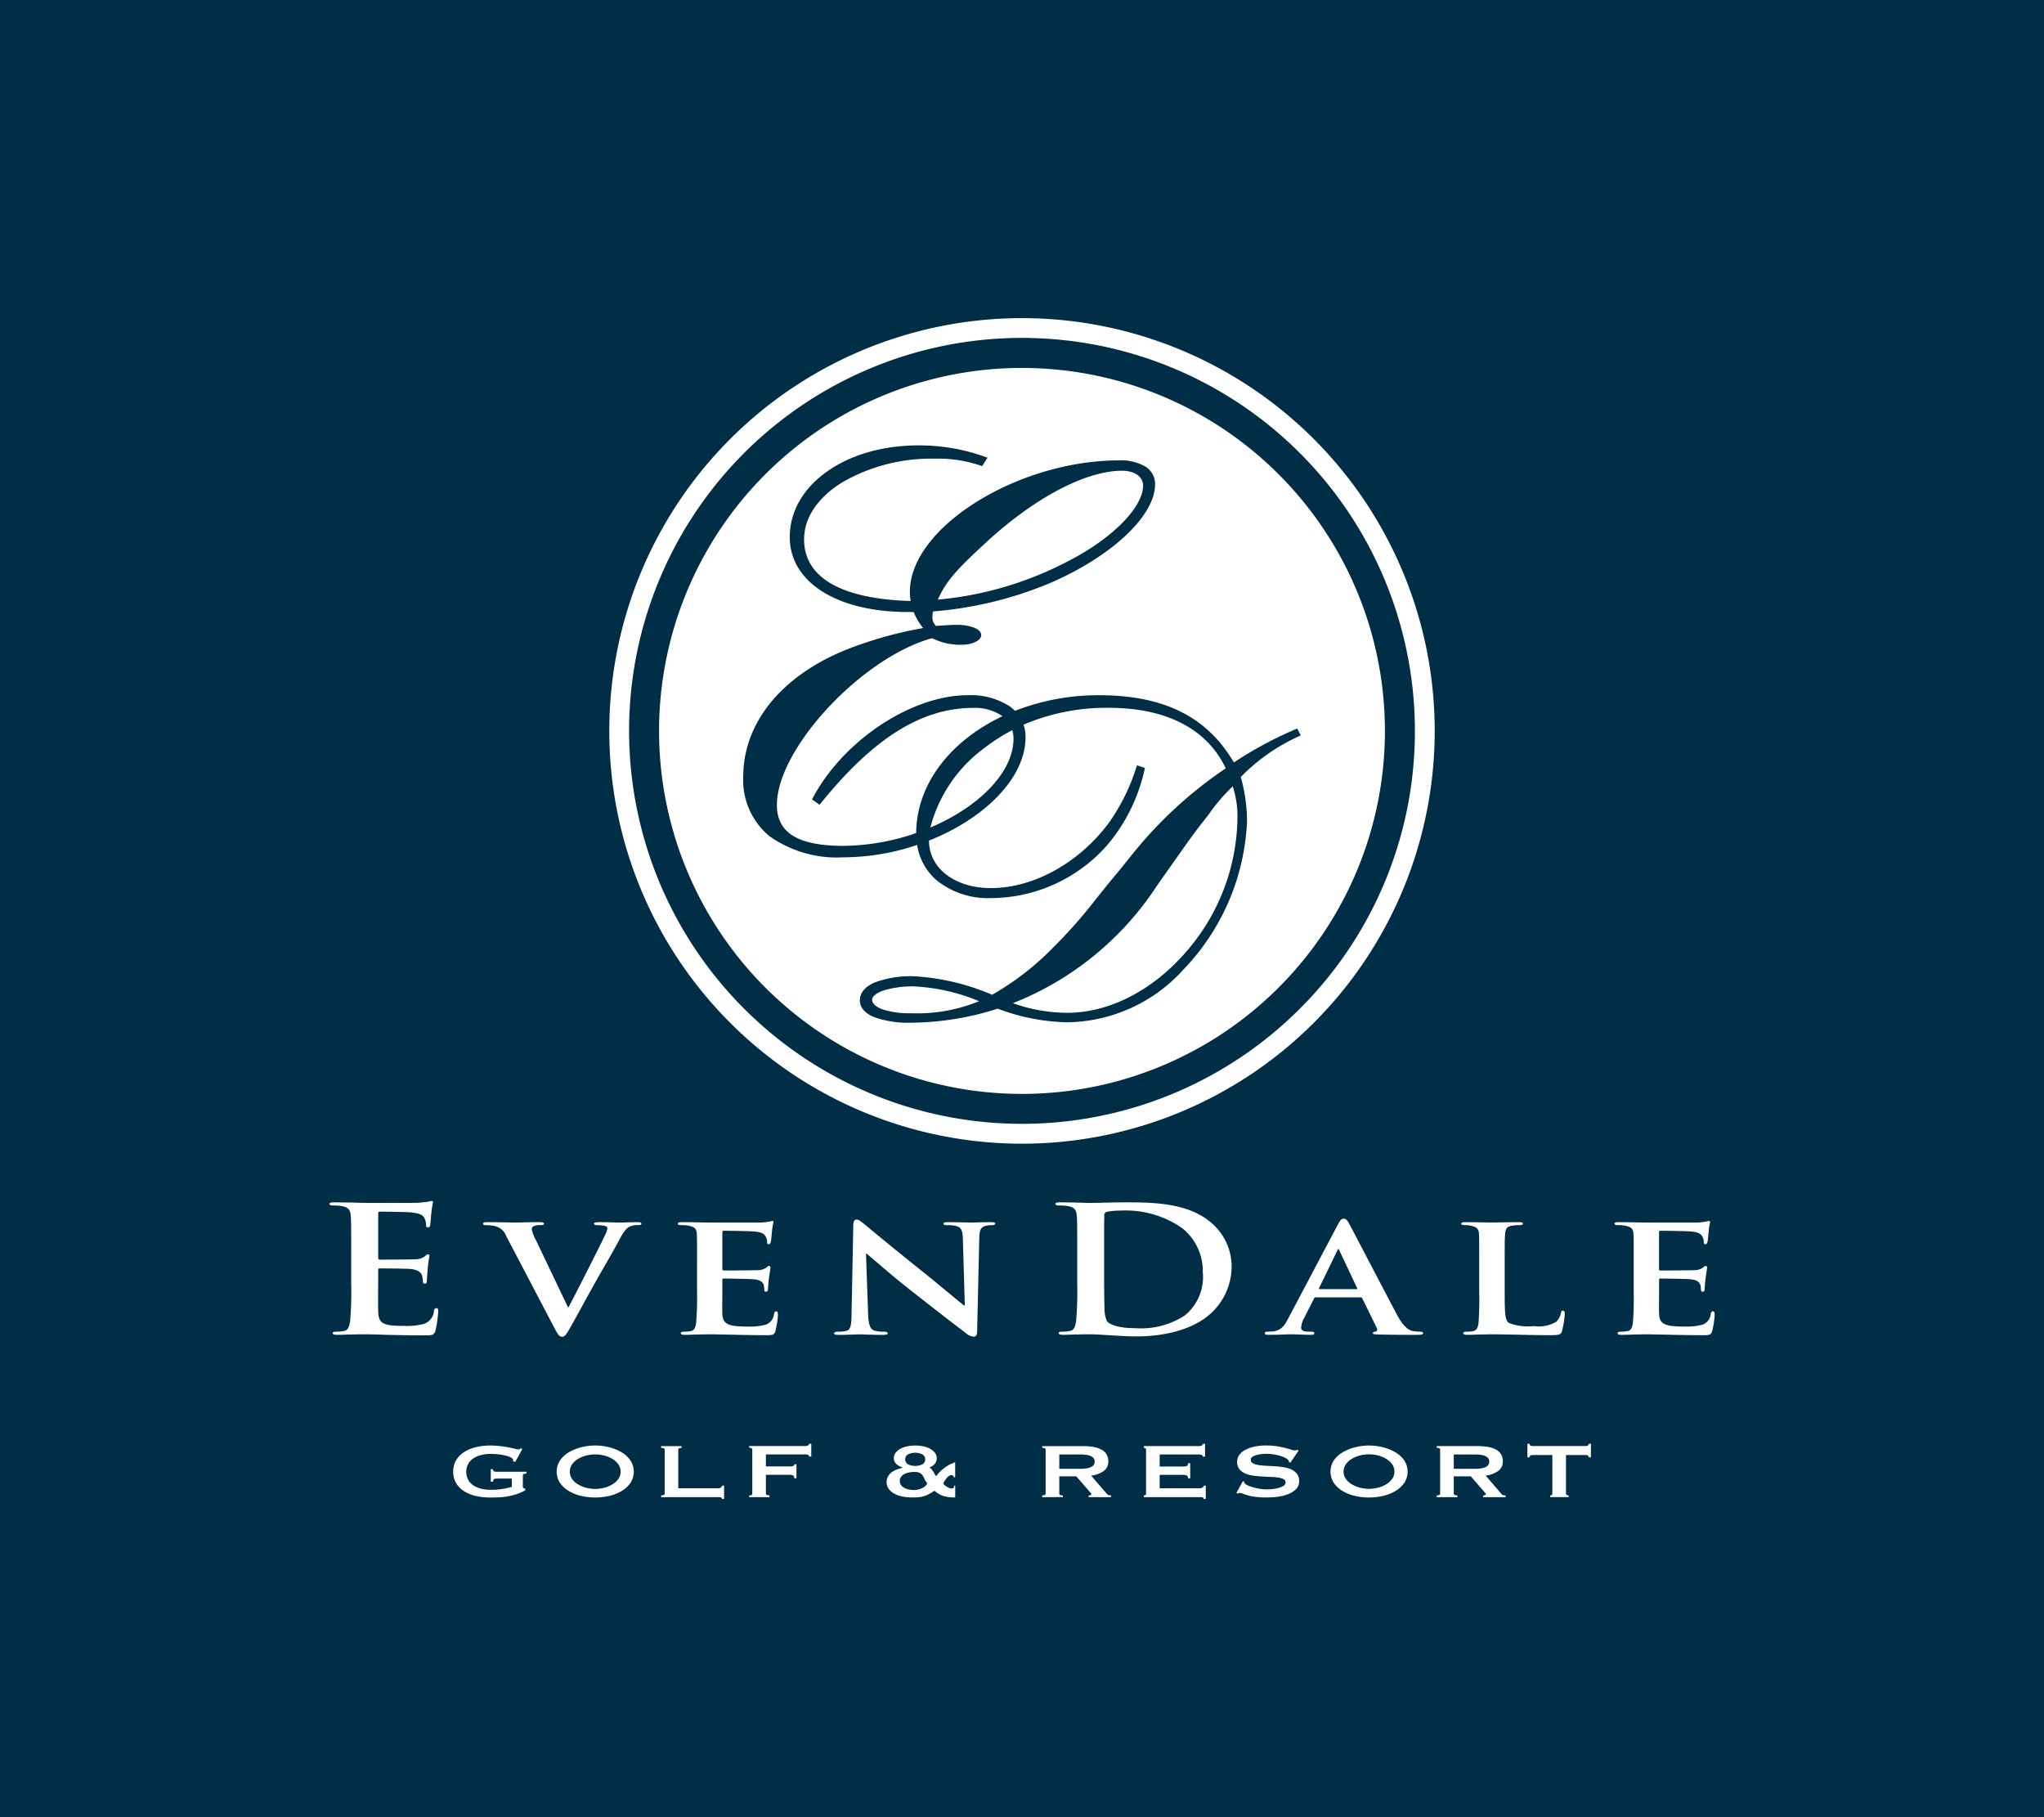 <svg xmlns="http://www.w3.org/2000/svg" width="180" height="160" viewBox="0 0 180 160">
    <defs>
        <clipPath id="net8kzwo4a">
            <path data-name="사각형 1616" style="fill:#fff" d="M0 0h122v103.975H0z"/>
        </clipPath>
    </defs>
    <g data-name="그룹 2594">
        <path data-name="사각형 2599" style="fill:#002e46" d="M0 0h180v160H0z"/>
        <g data-name="그룹 2592">
            <g data-name="그룹 1894" style="clip-path:url(#net8kzwo4a)" transform="translate(29 28.013)">
                <path data-name="패스 7128" d="M108.554 89.193a8.2 8.2 0 0 0 .247-1.512c0-.154-.038-.293-.151-.293-.134 0-.171.077-.19.2a1.45 1.45 0 0 1-.417.787 3.035 3.035 0 0 1-1.954.37 4.683 4.683 0 0 1-2.219-.277c-.361-.247-.361-1.08-.361-2.762v-2.313c0-1.991 0-2.361.039-2.778.037-.463.17-.648.625-.709a4.4 4.4 0 0 1 .644-.046c.209 0 .3-.047.3-.139s-.114-.124-.36-.124c-.646 0-2.01.031-2.409.031-.455 0-1.518-.031-2.3-.031-.247 0-.36.031-.36.124s.095.139.284.139a2.657 2.657 0 0 1 .55.046c.531.123.683.262.721.709.019.416.019.787.019 2.778v2.314a26.989 26.989 0 0 1-.062 2.793c-.057.385-.151.632-.493.693a2.971 2.971 0 0 1-.588.047c-.208 0-.265.077-.265.139 0 .093.114.139.323.139.341 0 .758-.016 1.156-.031.4 0 .758-.015.948-.015.683 0 1.384.015 2.219.031s1.8.046 3 .046c.872 0 .948-.061 1.062-.355m-30.939-9.582c-2.068-1.759-5.235-1.759-7.605-1.759-1.138 0-2.332.047-2.921.047-.531 0-1.726-.047-2.731-.047-.284 0-.417.031-.417.139s.114.138.322.138a4.608 4.608 0 0 1 .74.047c.626.107.778.353.815.878.038.494.038.926.038 3.271v2.716a29.807 29.807 0 0 1-.1 3.287c-.076.447-.171.786-.55.848a3.727 3.727 0 0 1-.682.062c-.228 0-.3.046-.3.124 0 .108.133.154.379.154.38 0 .872-.031 1.308-.031.456-.015.872-.015 1.081-.015.474 0 1.138.047 1.858.092s1.5.093 2.181.093c3.509 0 5.481-1.095 6.353-1.82a5.6 5.6 0 0 0 2.067-4.305 5.025 5.025 0 0 0-1.839-3.919m-2.295 8.209a7.06 7.06 0 0 1-4.362 1.11c-1.5 0-2.238-.324-2.485-.616a2.808 2.808 0 0 1-.209-1.172c-.019-.294-.038-1.482-.038-3.117v-1.945c0-1.218 0-2.561.019-3.085a.281.281 0 0 1 .228-.309 6.155 6.155 0 0 1 1.232-.108 8.667 8.667 0 0 1 5.39 1.542 4.8 4.8 0 0 1 1.82 3.857 4.364 4.364 0 0 1-1.593 3.842m46.52-.371c-.114 0-.151.061-.19.2a1.114 1.114 0 0 1-.721.972 5.485 5.485 0 0 1-1.574.169c-1.707 0-2.219-.2-2.257-1.1-.019-.386 0-1.5 0-1.944V84.7c0-.077.019-.139.094-.139.418 0 2.315.032 2.618.062.625.047.834.247.929.509.038.169.038.339.056.479 0 .061.038.107.152.107.152 0 .171-.185.171-.293s.038-.618.076-.879c.095-.664.133-.88.133-.956a.134.134 0 0 0-.133-.139c-.076 0-.133.077-.266.17a1.337 1.337 0 0 1-.8.2c-.379.031-2.541.031-2.92.031-.1 0-.115-.062-.115-.139v-3.237c0-.077.038-.123.115-.123.34 0 2.332.03 2.616.062.835.061.967.247 1.1.478a1.037 1.037 0 0 1 .114.479c0 .107.019.17.133.17.133 0 .171-.155.19-.216.038-.154.075-.725.1-.864a4.765 4.765 0 0 1 .132-.849c0-.062-.019-.123-.114-.123a2.156 2.156 0 0 0-.265.062c-.133.015-.4.062-.7.077-.323.015-4.02 0-4.552 0-.474 0-1.537-.031-2.409-.031-.247 0-.379.031-.379.124s.114.139.285.139a3.679 3.679 0 0 1 .663.046c.531.123.683.262.721.709.019.416.019.787.019 2.778v2.314a27.311 27.311 0 0 1-.075 2.793c-.058.385-.153.632-.493.693a2.969 2.969 0 0 1-.588.047c-.209 0-.265.077-.265.139 0 .093.113.139.322.139.341 0 .759-.016 1.157-.031.4 0 .759-.015.949-.015.493 0 1.119.015 1.933.031s1.821.046 3.073.046c.625 0 .777 0 .891-.339a7.3 7.3 0 0 0 .227-1.452c0-.139-.019-.308-.152-.308M9.426 87.172c-.134 0-.171.062-.209.232a1.316 1.316 0 0 1-.854 1.142 5.851 5.851 0 0 1-1.783.185c-1.934 0-2.237-.231-2.276-1.3-.019-.447 0-1.867 0-2.391v-1.216c0-.092.019-.155.114-.155.455 0 2.333.016 2.694.047.7.062.967.293 1.061.6a3.239 3.239 0 0 1 .076.555c0 .078.038.139.171.139.171 0 .171-.17.171-.293 0-.108.057-.725.076-1.034.076-.788.152-1.034.152-1.126s-.057-.124-.133-.124c-.1 0-.171.076-.3.2a1.53 1.53 0 0 1-.911.232c-.436.03-2.617.03-3.034.03-.114 0-.133-.062-.133-.17v-3.9c0-.109.038-.154.133-.154.379 0 2.37.03 2.693.061.948.093 1.137.278 1.271.555a1.382 1.382 0 0 1 .113.556c0 .138.038.215.171.215a.186.186 0 0 0 .19-.17c.038-.185.076-.863.1-1.019a7.934 7.934 0 0 1 .152-1c0-.077-.019-.139-.114-.139a2.107 2.107 0 0 0-.3.062c-.152.031-.455.062-.815.092s-4.134.016-4.741.016c-.266 0-.7-.016-1.195-.031-.474 0-1.025-.015-1.537-.015-.285 0-.416.031-.416.139s.113.138.322.138a4.607 4.607 0 0 1 .74.047c.626.107.778.353.815.878.038.494.038.926.038 3.271v2.716a29.95 29.95 0 0 1-.095 3.287c-.076.447-.171.786-.55.848a3.736 3.736 0 0 1-.682.062c-.228 0-.3.046-.3.124 0 .108.133.154.379.154.379 0 .873-.031 1.308-.031.455-.015.873-.015 1.081-.015.57 0 1.157.015 1.973.047.816.014 1.858.045 3.28.045.721 0 .892 0 1.024-.4a9.881 9.881 0 0 0 .247-1.713c0-.154 0-.278-.151-.278M27.139 79.6c-.512 0-1.289.031-1.574.031-.209 0-.948-.031-1.782-.031-.323 0-.475.031-.475.124s.133.139.285.139a3.056 3.056 0 0 1 .664.062c.152.046.228.093.228.231a1.557 1.557 0 0 1-.152.478c-.4.864-2.541 5.092-3.262 6.449h-.057L18.207 81.2a3.271 3.271 0 0 1-.38-.988.278.278 0 0 1 .173-.26 1.472 1.472 0 0 1 .644-.092c.152 0 .266-.047.266-.139s-.19-.124-.4-.124c-.835 0-1.707.031-2.124.031-.588 0-1.536-.031-2.427-.031-.246 0-.417.015-.417.124 0 .077.038.139.189.139a3.618 3.618 0 0 1 .645.046 1.442 1.442 0 0 1 1.232.972l4.21 8.023c.323.618.455.787.683.787s.379-.2.8-.957c.379-.663 1.157-2.1 2.219-4.011.91-1.6 1.346-2.315 2.009-3.549.437-.833.664-1.034.873-1.157a1.579 1.579 0 0 1 .816-.154c.171 0 .265-.047.265-.139s-.133-.124-.341-.124m12.137 9.612a7.3 7.3 0 0 0 .228-1.451c0-.139-.019-.308-.151-.308-.114 0-.152.061-.19.2a1.114 1.114 0 0 1-.721.972 5.492 5.492 0 0 1-1.575.169c-1.707 0-2.219-.2-2.257-1.1-.019-.386 0-1.5 0-1.944V84.7c0-.077.019-.139.1-.139.417 0 2.314.032 2.616.062.626.047.835.247.93.509.038.169.038.339.057.479 0 .061.038.107.152.107.152 0 .171-.185.171-.293s.038-.618.076-.879c.095-.664.133-.88.133-.956a.134.134 0 0 0-.133-.139c-.076 0-.134.077-.266.17a1.339 1.339 0 0 1-.8.2c-.379.031-2.541.031-2.921.031-.1 0-.114-.062-.114-.139v-3.237c0-.077.038-.123.114-.123.342 0 2.333.03 2.617.062.835.061.967.247 1.1.478a1.043 1.043 0 0 1 .114.479c0 .107.019.17.133.17.133 0 .171-.155.19-.216.038-.154.076-.725.1-.864a4.787 4.787 0 0 1 .133-.849c0-.062-.019-.123-.114-.123a2.234 2.234 0 0 0-.265.062c-.133.015-.4.062-.7.077-.323.015-4.02 0-4.552 0-.474 0-1.536-.031-2.408-.031-.247 0-.38.031-.38.124s.114.139.285.139a3.688 3.688 0 0 1 .664.046c.531.123.683.262.72.709.019.416.019.787.019 2.778v2.314A26.989 26.989 0 0 1 32.3 88.5c-.057.385-.151.632-.493.693a2.969 2.969 0 0 1-.588.047c-.209 0-.266.077-.266.139 0 .093.114.139.322.139.341 0 .759-.016 1.157-.031.4 0 .759-.015.949-.015.493 0 1.119.015 1.934.031s1.82.046 3.072.046c.625 0 .778 0 .891-.339m18.981-9.61c-.815 0-1.441.031-1.63.031-.361 0-1.252-.031-2.124-.031-.246 0-.417.015-.417.124 0 .077.057.139.266.139a3.419 3.419 0 0 1 .872.077c.4.123.55.354.569 1.157l.17 5.832h-.076c-.246-.185-2.465-2.037-3.6-2.947-2.427-1.928-4.93-4.011-5.139-4.181-.285-.231-.512-.432-.721-.432-.171 0-.284.186-.284.448l-.152 7.776c-.019 1.142-.076 1.5-.512 1.589a4.164 4.164 0 0 1-.759.062c-.152 0-.265.062-.265.139 0 .124.152.139.379.139.854 0 1.65-.047 1.8-.047.3 0 1.081.047 2.162.047.227 0 .379-.031.379-.139 0-.077-.095-.139-.285-.139a3.433 3.433 0 0 1-.872-.093c-.323-.093-.531-.4-.569-1.419l-.189-5.354h.057c.323.231 2.086 1.821 3.907 3.241a381.308 381.308 0 0 0 4.874 3.78 1.087 1.087 0 0 0 .683.278c.133 0 .266-.124.266-.417l.19-8.27c.019-.74.151-.971.606-1.079a2.074 2.074 0 0 1 .512-.046c.189 0 .284-.062.284-.139 0-.108-.152-.124-.38-.124m37.834 9.638a4.861 4.861 0 0 1-.626-.047c-.3-.046-.778-.215-1.422-1.4-1.062-1.99-3.85-7.359-4.248-8.085-.171-.293-.246-.417-.493-.417-.171 0-.3.155-.493.525l-4.363 8.252c-.341.663-.625 1.064-1.385 1.157-.151 0-.341.015-.493.015-.133 0-.189.062-.189.139 0 .108.095.139.3.139.872 0 1.764-.047 1.934-.047.531 0 1.309.047 1.859.047.171 0 .266-.031.266-.139 0-.077-.039-.139-.247-.139h-.247c-.513 0-.664-.139-.664-.37a2.019 2.019 0 0 1 .247-.8l.891-1.759c.038-.077.057-.093.152-.093H90.8a.161.161 0 0 1 .17.093l1.29 2.638a.2.2 0 0 1-.151.293c-.171.015-.209.062-.209.139 0 .093.189.093.493.108 1.4.031 2.617.031 3.205.031.626 0 .721-.031.721-.139 0-.093-.076-.139-.228-.139m-5.652-3.749h-3.22c-.057 0-.095-.03-.057-.092l1.612-3.317c.019-.046.038-.123.095-.123.038 0 .057.077.076.123l1.574 3.332c.019.047 0 .077-.076.077M54.973 100.8a.776.776 0 0 1-.095.038 1.137 1.137 0 0 0-.258.107 3.212 3.212 0 0 0-.383.239 4.079 4.079 0 0 0-.42.347 2.557 2.557 0 0 0-.368.427.5.5 0 0 1-.126-.158 8.011 8.011 0 0 0-.115-.205 1.808 1.808 0 0 0-.148-.214.724.724 0 0 0-.22-.184.98.98 0 0 0 .447-.287.731.731 0 0 0 .205-.517.776.776 0 0 0-.173-.509 1.44 1.44 0 0 0-.442-.351 2.164 2.164 0 0 0-.6-.205 3.5 3.5 0 0 0-1.341 0 2.159 2.159 0 0 0-.609.205 1.432 1.432 0 0 0-.442.351.773.773 0 0 0-.173.509.672.672 0 0 0 .237.508 1.3 1.3 0 0 0 .562.3v.017a4.015 4.015 0 0 0-.568.172 1.685 1.685 0 0 0-.452.257 1.17 1.17 0 0 0-.3.363 1.039 1.039 0 0 0-.11.492.942.942 0 0 0 .21.616 1.618 1.618 0 0 0 .531.419 2.529 2.529 0 0 0 .714.231 4.555 4.555 0 0 0 .773.068q.336 0 .594-.021a2.157 2.157 0 0 0 .484-.095 2.67 2.67 0 0 0 .441-.188 5.333 5.333 0 0 0 .468-.286 3.437 3.437 0 0 0 .278.217 1.719 1.719 0 0 0 .368.193 2.421 2.421 0 0 0 .5.132 4.222 4.222 0 0 0 .678.048V102.8h-.1a.4.4 0 0 1-.037.171c-.025.051-.086.076-.184.076a.824.824 0 0 1-.384-.132 1.719 1.719 0 0 1-.352-.277 1.438 1.438 0 0 1 .1-.215 2.443 2.443 0 0 1 .168-.253 1.072 1.072 0 0 1 .21-.21.4.4 0 0 1 .241-.086.184.184 0 0 1 .163.068.731.731 0 0 1 .069.119h.1v-1.317h-.1a.065.065 0 0 1-.042.057m-4-.761a1.452 1.452 0 0 1 1.251 0 .505.505 0 0 1 0 .881 1.456 1.456 0 0 1-1.251 0 .505.505 0 0 1 0-.881m1.556 2.754a1.013 1.013 0 0 1-.258.192 1.774 1.774 0 0 1-.353.141 1.445 1.445 0 0 1-.4.056 2.4 2.4 0 0 1-.447-.043 1.572 1.572 0 0 1-.415-.137.846.846 0 0 1-.3-.248.649.649 0 0 1 0-.74.867.867 0 0 1 .3-.244 1.624 1.624 0 0 1 .415-.137 2.476 2.476 0 0 1 .447-.042 1.044 1.044 0 0 1 .483.085.7.7 0 0 1 .253.226 1.866 1.866 0 0 1 .168.317 1.309 1.309 0 0 0 .232.355.453.453 0 0 1-.121.219m41.3-2.964a4.072 4.072 0 0 0-1.093-.424 4.978 4.978 0 0 0-2.354 0 4.06 4.06 0 0 0-1.093.424 2.545 2.545 0 0 0-.809.714 1.809 1.809 0 0 0 0 2.044 2.54 2.54 0 0 0 .809.715 3.773 3.773 0 0 0 1.093.41 5.474 5.474 0 0 0 2.354 0 3.784 3.784 0 0 0 1.093-.41 2.573 2.573 0 0 0 .81-.715 1.817 1.817 0 0 0 0-2.044 2.577 2.577 0 0 0-.81-.714m-.232 2.37a1.693 1.693 0 0 1-.521.474 2.691 2.691 0 0 1-.719.3 3.145 3.145 0 0 1-1.6 0 2.7 2.7 0 0 1-.721-.3 1.689 1.689 0 0 1-.52-.474 1.127 1.127 0 0 1 0-1.282 1.693 1.693 0 0 1 .52-.476 2.7 2.7 0 0 1 .721-.3 3.172 3.172 0 0 1 1.6 0 2.691 2.691 0 0 1 .719.3 1.7 1.7 0 0 1 .521.476 1.129 1.129 0 0 1 0 1.282m17.223-2.934a.415.415 0 0 1-.184.043h-4.668a.417.417 0 0 1-.183-.043.161.161 0 0 1-.09-.162h-.189v1.2h.189a.161.161 0 0 1 .09-.162.417.417 0 0 1 .183-.043h1.735v3.4a.13.13 0 0 1-.057.116.235.235 0 0 1-.131.038v.154h1.618v-.154q-.231 0-.231-.154v-3.4h1.734a.415.415 0 0 1 .184.043.161.161 0 0 1 .09.162h.188v-1.2h-.188a.161.161 0 0 1-.09.162m-68.66-.012a.626.626 0 0 1-.31.056h-4.876v.153c.182 0 .273.051.273.154v3.883q0 .154-.273.154v.154h1.786v-.154a.574.574 0 0 1-.225-.038.125.125 0 0 1-.09-.116v-1.66h2.061a.774.774 0 0 1 .326.056c.077.038.115.122.115.253h.189v-1.231h-.189a.147.147 0 0 1-.115.153 1.2 1.2 0 0 1-.326.034h-2.061v-1.06h3.406a.737.737 0 0 1 .31.047.152.152 0 0 1 .089.142h.189v-1.125h-.189a.17.17 0 0 1-.089.15m-7.684 3.708a.507.507 0 0 1-.258.059h-3.49v-3.4c0-.1.1-.154.294-.154v-.153h-1.807v.153c.21 0 .315.051.315.154v3.874c0 .1-.1.154-.315.154v.154h5a1.487 1.487 0 0 1 .258.018c.066.011.1.06.1.145h.189V102.8h-.186a.184.184 0 0 1-.1.163m50.265-1.578a2.651 2.651 0 0 0-.683-.206c-.255-.042-.517-.072-.783-.089s-.528-.031-.783-.043a5.6 5.6 0 0 1-.683-.068 1.549 1.549 0 0 1-.483-.154.333.333 0 0 1-.184-.309.294.294 0 0 1 .131-.243 1.02 1.02 0 0 1 .331-.158 2.646 2.646 0 0 1 .447-.091 3.981 3.981 0 0 1 .478-.029 4.076 4.076 0 0 1 .61.046 4.683 4.683 0 0 1 .568.124 2.622 2.622 0 0 1 .457.176.85.85 0 0 1 .278.2.415.415 0 0 1 .084.2l.105.035.725-1.069-.126-.068a.332.332 0 0 1-.21.052 1.137 1.137 0 0 1-.342-.069c-.137-.046-.3-.094-.505-.145s-.435-.1-.708-.147a6.008 6.008 0 0 0-.968-.068 4.589 4.589 0 0 0-1.135.124 2.833 2.833 0 0 0-.8.32 1.365 1.365 0 0 0-.468.453 1.007 1.007 0 0 0-.153.522 1.036 1.036 0 0 0 .183.638 1.282 1.282 0 0 0 .484.384 2.471 2.471 0 0 0 .684.2c.255.039.516.069.783.086s.527.029.782.038a6.279 6.279 0 0 1 .684.056 1.552 1.552 0 0 1 .483.136.309.309 0 0 1 .183.292.358.358 0 0 1-.2.315 1.728 1.728 0 0 1-.473.188 3.336 3.336 0 0 1-.558.09 6.513 6.513 0 0 1-.462.021 3.645 3.645 0 0 1-.547-.047 5.252 5.252 0 0 1-.584-.124 3.324 3.324 0 0 1-.494-.175.728.728 0 0 1-.288-.2.23.23 0 0 1-.042-.137l-.105-.043-.578 1.035.147.069a.187.187 0 0 1 .137-.069.733.733 0 0 1 .274.065q.157.064.425.145a4.384 4.384 0 0 0 .673.137 7.564 7.564 0 0 0 1 .055 8.407 8.407 0 0 0 .93-.055 3.819 3.819 0 0 0 .931-.219 2.047 2.047 0 0 0 .72-.444.97.97 0 0 0 .289-.726 1 1 0 0 0-.183-.625 1.3 1.3 0 0 0-.484-.38m-70.241.145a.233.233 0 0 1-.1-.185h-.178v1.1h.188a.314.314 0 0 1 .1-.223.387.387 0 0 1 .22-.051h1.346v.735a8.314 8.314 0 0 1-.815.176 6.464 6.464 0 0 1-1.077.081 3.411 3.411 0 0 1-.773-.089 2.25 2.25 0 0 1-.683-.277 1.479 1.479 0 0 1-.483-.492 1.518 1.518 0 0 1 0-1.45 1.5 1.5 0 0 1 .483-.488 2.239 2.239 0 0 1 .683-.277 3.361 3.361 0 0 1 .773-.09q.315 0 .668.033a4.826 4.826 0 0 1 .651.108 2.173 2.173 0 0 1 .494.175c.129.069.194.145.194.232a.264.264 0 0 1-.021.1l.21.052.62-1.129-.126-.061a1.037 1.037 0 0 0-.1.061.273.273 0 0 1-.147.034 1.606 1.606 0 0 1-.268-.055q-.215-.056-.541-.12a10.321 10.321 0 0 0-.746-.115 7.147 7.147 0 0 0-.883-.052 5.268 5.268 0 0 0-1.34.159 3.244 3.244 0 0 0-1.036.458 2.143 2.143 0 0 0-.667.722 2.071 2.071 0 0 0 0 1.925 2.115 2.115 0 0 0 .667.718 3.192 3.192 0 0 0 1.036.445 5.565 5.565 0 0 0 1.34.149c.252 0 .509-.005.773-.017a5.818 5.818 0 0 0 1.566-.291 4.181 4.181 0 0 0 .73-.325v-.138l-.148-.06a.105.105 0 0 1-.062-.11v-.967a.164.164 0 0 1 .052-.145.758.758 0 0 1 .263-.06v-.154h-2.636a.494.494 0 0 1-.22-.038m11.184-1.707a4.078 4.078 0 0 0-1.093-.424 4.98 4.98 0 0 0-2.355 0 4.069 4.069 0 0 0-1.093.424 2.548 2.548 0 0 0-.809.714 1.811 1.811 0 0 0 0 2.044 2.543 2.543 0 0 0 .809.715 3.781 3.781 0 0 0 1.093.41 5.476 5.476 0 0 0 2.355 0 3.789 3.789 0 0 0 1.093-.41 2.566 2.566 0 0 0 .81-.715 1.815 1.815 0 0 0 0-2.044 2.571 2.571 0 0 0-.81-.714m-.231 2.378a1.688 1.688 0 0 1-.521.474 2.7 2.7 0 0 1-.72.3 3.143 3.143 0 0 1-1.6 0 2.679 2.679 0 0 1-.72-.3 1.676 1.676 0 0 1-.52-.474 1.132 1.132 0 0 1 0-1.282 1.68 1.68 0 0 1 .52-.476 2.679 2.679 0 0 1 .72-.3 3.171 3.171 0 0 1 1.6 0 2.7 2.7 0 0 1 .72.3 1.692 1.692 0 0 1 .521.476 1.131 1.131 0 0 1 0 1.282m51.437.762a.505.505 0 0 1-.258.059h-3.512v-1.181h2.06a.771.771 0 0 1 .326.056c.077.038.115.122.115.253h.189v-1.334h-.189c0 .131-.038.212-.115.244a.9.9 0 0 1-.326.047h-2.06v-1.06h3.406a.738.738 0 0 1 .31.047.151.151 0 0 1 .089.142h.189v-1.133h-.189a.169.169 0 0 1-.089.15.627.627 0 0 1-.31.056h-4.794v.153a.231.231 0 0 1 .132.038.132.132 0 0 1 .058.116v3.878a.132.132 0 0 1-.058.116.234.234 0 0 1-.132.038v.154h4.9a1.483 1.483 0 0 1 .258.018c.067.011.1.06.1.145h.189V102.8h-.189a.184.184 0 0 1-.1.163m26.336.573-1.4-1.625a2.47 2.47 0 0 0 1.1-.4 1 1 0 0 0 .41-.864 1.139 1.139 0 0 0-.158-.62 1.174 1.174 0 0 0-.451-.41 2.343 2.343 0 0 0-.705-.231 5.251 5.251 0 0 0-.914-.072h-3.591v.153c.2 0 .3.051.3.154v3.879q0 .154-.3.154v.154h1.818v-.154a.554.554 0 0 1-.247-.038.125.125 0 0 1-.068-.116v-1.523h1.5l1.156 1.334c.056.063.1.113.126.15a.177.177 0 0 1 .042.1c0 .029-.024.051-.069.069a.45.45 0 0 1-.163.025v.154h1.966v-.154a1.064 1.064 0 0 1-.184-.017.294.294 0 0 1-.174-.1m-1.755-2.271a3.541 3.541 0 0 1-.631.047h-1.814v-1.264h1.818a3.588 3.588 0 0 1 .631.047 1.253 1.253 0 0 1 .4.133.551.551 0 0 1 .211.2.543.543 0 0 1 0 .506.554.554 0 0 1-.211.2 1.265 1.265 0 0 1-.4.132m-32.984 2.271-1.4-1.625a2.472 2.472 0 0 0 1.1-.4 1 1 0 0 0 .41-.864 1.147 1.147 0 0 0-.158-.62 1.17 1.17 0 0 0-.452-.41 2.337 2.337 0 0 0-.7-.231 5.267 5.267 0 0 0-.914-.072h-3.594v.153c.2 0 .3.051.3.154v3.876c0 .1-.1.154-.3.154v.154H64.6v-.154a.56.56 0 0 1-.248-.038.124.124 0 0 1-.068-.116v-1.523h1.5l1.156 1.334c.056.063.1.113.126.15a.18.18 0 0 1 .042.1c0 .029-.023.051-.069.069a.452.452 0 0 1-.163.025v.154h1.966v-.154a1.056 1.056 0 0 1-.184-.017.291.291 0 0 1-.174-.1m-1.756-2.271a3.539 3.539 0 0 1-.63.047h-1.813v-1.264H66.1a3.586 3.586 0 0 1 .63.047 1.263 1.263 0 0 1 .4.133.54.54 0 0 1 .21.2.536.536 0 0 1 0 .506.543.543 0 0 1-.21.2 1.276 1.276 0 0 1-.4.132M48.788 59.205c-.665.23-1 .548-.987.835s.3.595.9.814a7.642 7.642 0 0 0 2.5.348 14.338 14.338 0 0 0 6.023-1.063 17.23 17.23 0 0 0-5.7-1.3 8.715 8.715 0 0 0-2.741.368m28.644-15.483-.1-.07.094.073c-1.562 2-1.116 1.4-4.564 6.286A26.905 26.905 0 0 1 60.2 60.316a14.31 14.31 0 0 0 4.786.846c3.823 0 7.571-2.073 10.363-5.249a18.245 18.245 0 0 0 4.623-11.821 8.382 8.382 0 0 0-.414-2.869 16.3 16.3 0 0 0-2.135 2.5M61 4.385a31.96 31.96 0 1 0 31.96 31.96A31.96 31.96 0 0 0 61 4.385m24.243 31.746.248.5.053.105-.1.055a16.807 16.807 0 0 0-5.175 3.609 14.589 14.589 0 0 1 .548 3.931 20.068 20.068 0 0 1-5.6 13.025A14.023 14.023 0 0 1 64.951 62a18.333 18.333 0 0 1-6.091-1.2 25.551 25.551 0 0 1-7.612 1.236 8.87 8.87 0 0 1-3.285-.5c-.778-.32-1.241-.822-1.241-1.467 0-.685.492-1.227 1.314-1.577a9.025 9.025 0 0 1 3.453-.546 20.37 20.37 0 0 1 6.882 1.63 24.437 24.437 0 0 0 5.376-4.161 43.729 43.729 0 0 0 3.715-4.2l1.124-1.4 1.16-1.4 1.123-1.4a37.164 37.164 0 0 1 8.075-7.378c-1.64-3.455-5.208-5.325-10.306-5.328a18.593 18.593 0 0 0-7.5 1.485 3.517 3.517 0 0 1 .177 1.117C61.3 40.53 57.656 44.079 52.811 46v.015c.006 2.4 2.244 4.163 5.45 4.168 3.759 0 7.778-2.222 10.4-5.76a17.666 17.666 0 0 0 2.429-4.939l.038-.11.7.232-.028.109a15.386 15.386 0 0 1-3.271 6.658A13.7 13.7 0 0 1 58.3 51.064a7.248 7.248 0 0 1-4.8-1.552 5.137 5.137 0 0 1-1.733-3.129 20.5 20.5 0 0 1-6.467 1.09 10.313 10.313 0 0 1-6.524-1.848 6.4 6.4 0 0 1-2.324-5.243c0-4.743 3.362-8.878 9.046-11.179a34.972 34.972 0 0 1 6.8-1.917 5.166 5.166 0 0 1-.835-1.413h-.555c-6.167-.007-10.352-2.6-10.36-6.6.008-4.582 4.911-8.059 11.286-8.067a17.069 17.069 0 0 1 5.989 1.031l.141.052-.422.661-.051.08-.089-.031a11.6 11.6 0 0 0-4.105-.626 15.661 15.661 0 0 0-8.135 2.09c-2.081 1.292-3.352 3.062-3.351 5.006-.005 3.332 3.2 5.256 9.39 5.436a4.031 4.031 0 0 1-.072-.852c.031-5.64 9.486-11.516 18.4-11.53a4.3 4.3 0 0 1 2.333.544 1.8 1.8 0 0 1 .858 1.575c-.019 2.789-3.809 6.285-9.042 8.594a33.4 33.4 0 0 1-10.495 2.586 1.1 1.1 0 0 0-.064.425 1.018 1.018 0 0 0 .312.853c.666-.048 1.328-.095 1.812-.095a4.368 4.368 0 0 1 1.505.234c.378.147.653.356.662.665-.008.278-.237.477-.538.62a2.771 2.771 0 0 1-1.142.231 5.477 5.477 0 0 1-2.646-.578c-6.273 1.749-13.688 9.785-13.667 14.7.006 2.4 1.792 3.571 5.78 3.587a19.9 19.9 0 0 0 6.486-1.128c.028-4.35 3.063-8.147 7.6-10.286a4.241 4.241 0 0 0-2.574-.733c-4.532 0-8.79 2.649-13.462 8.44l-.07.087-.666-.466.049-.093c2.659-5.062 8.674-9.078 13.661-9.085a6.309 6.309 0 0 1 3.708.985 3.5 3.5 0 0 1 .449.391A20.292 20.292 0 0 1 67.8 33.2c5.7 0 9.513 1.909 11.86 5.921a33.87 33.87 0 0 1 5.486-2.949zm-27.511 1.686a12.641 12.641 0 0 0-4.8 7.031 18.461 18.461 0 0 0 2.628-1.363c2.83-1.78 4.7-4.147 4.693-6.469a2.65 2.65 0 0 0-.107-.741 16.06 16.06 0 0 0-2.412 1.542M65.2 21.462l-.055-.106c3.935-2.031 6.534-4.774 6.518-6.622 0-.741-.694-1.289-1.831-1.3h-.009c-3.258 0-7.925 2.469-12.344 6.649-2.387 2.2-3.226 3.212-3.888 4.7a30.618 30.618 0 0 0 11.552-3.427zM61 0a36.344 36.344 0 1 0 36.345 36.345A36.343 36.343 0 0 0 61 0m24.464 60.808A34.6 34.6 0 1 1 95.6 36.345a34.483 34.483 0 0 1-10.136 24.463" transform="translate(-.001 -.001)" style="fill:#fff"/>
            </g>
        </g>
    </g>
</svg>
